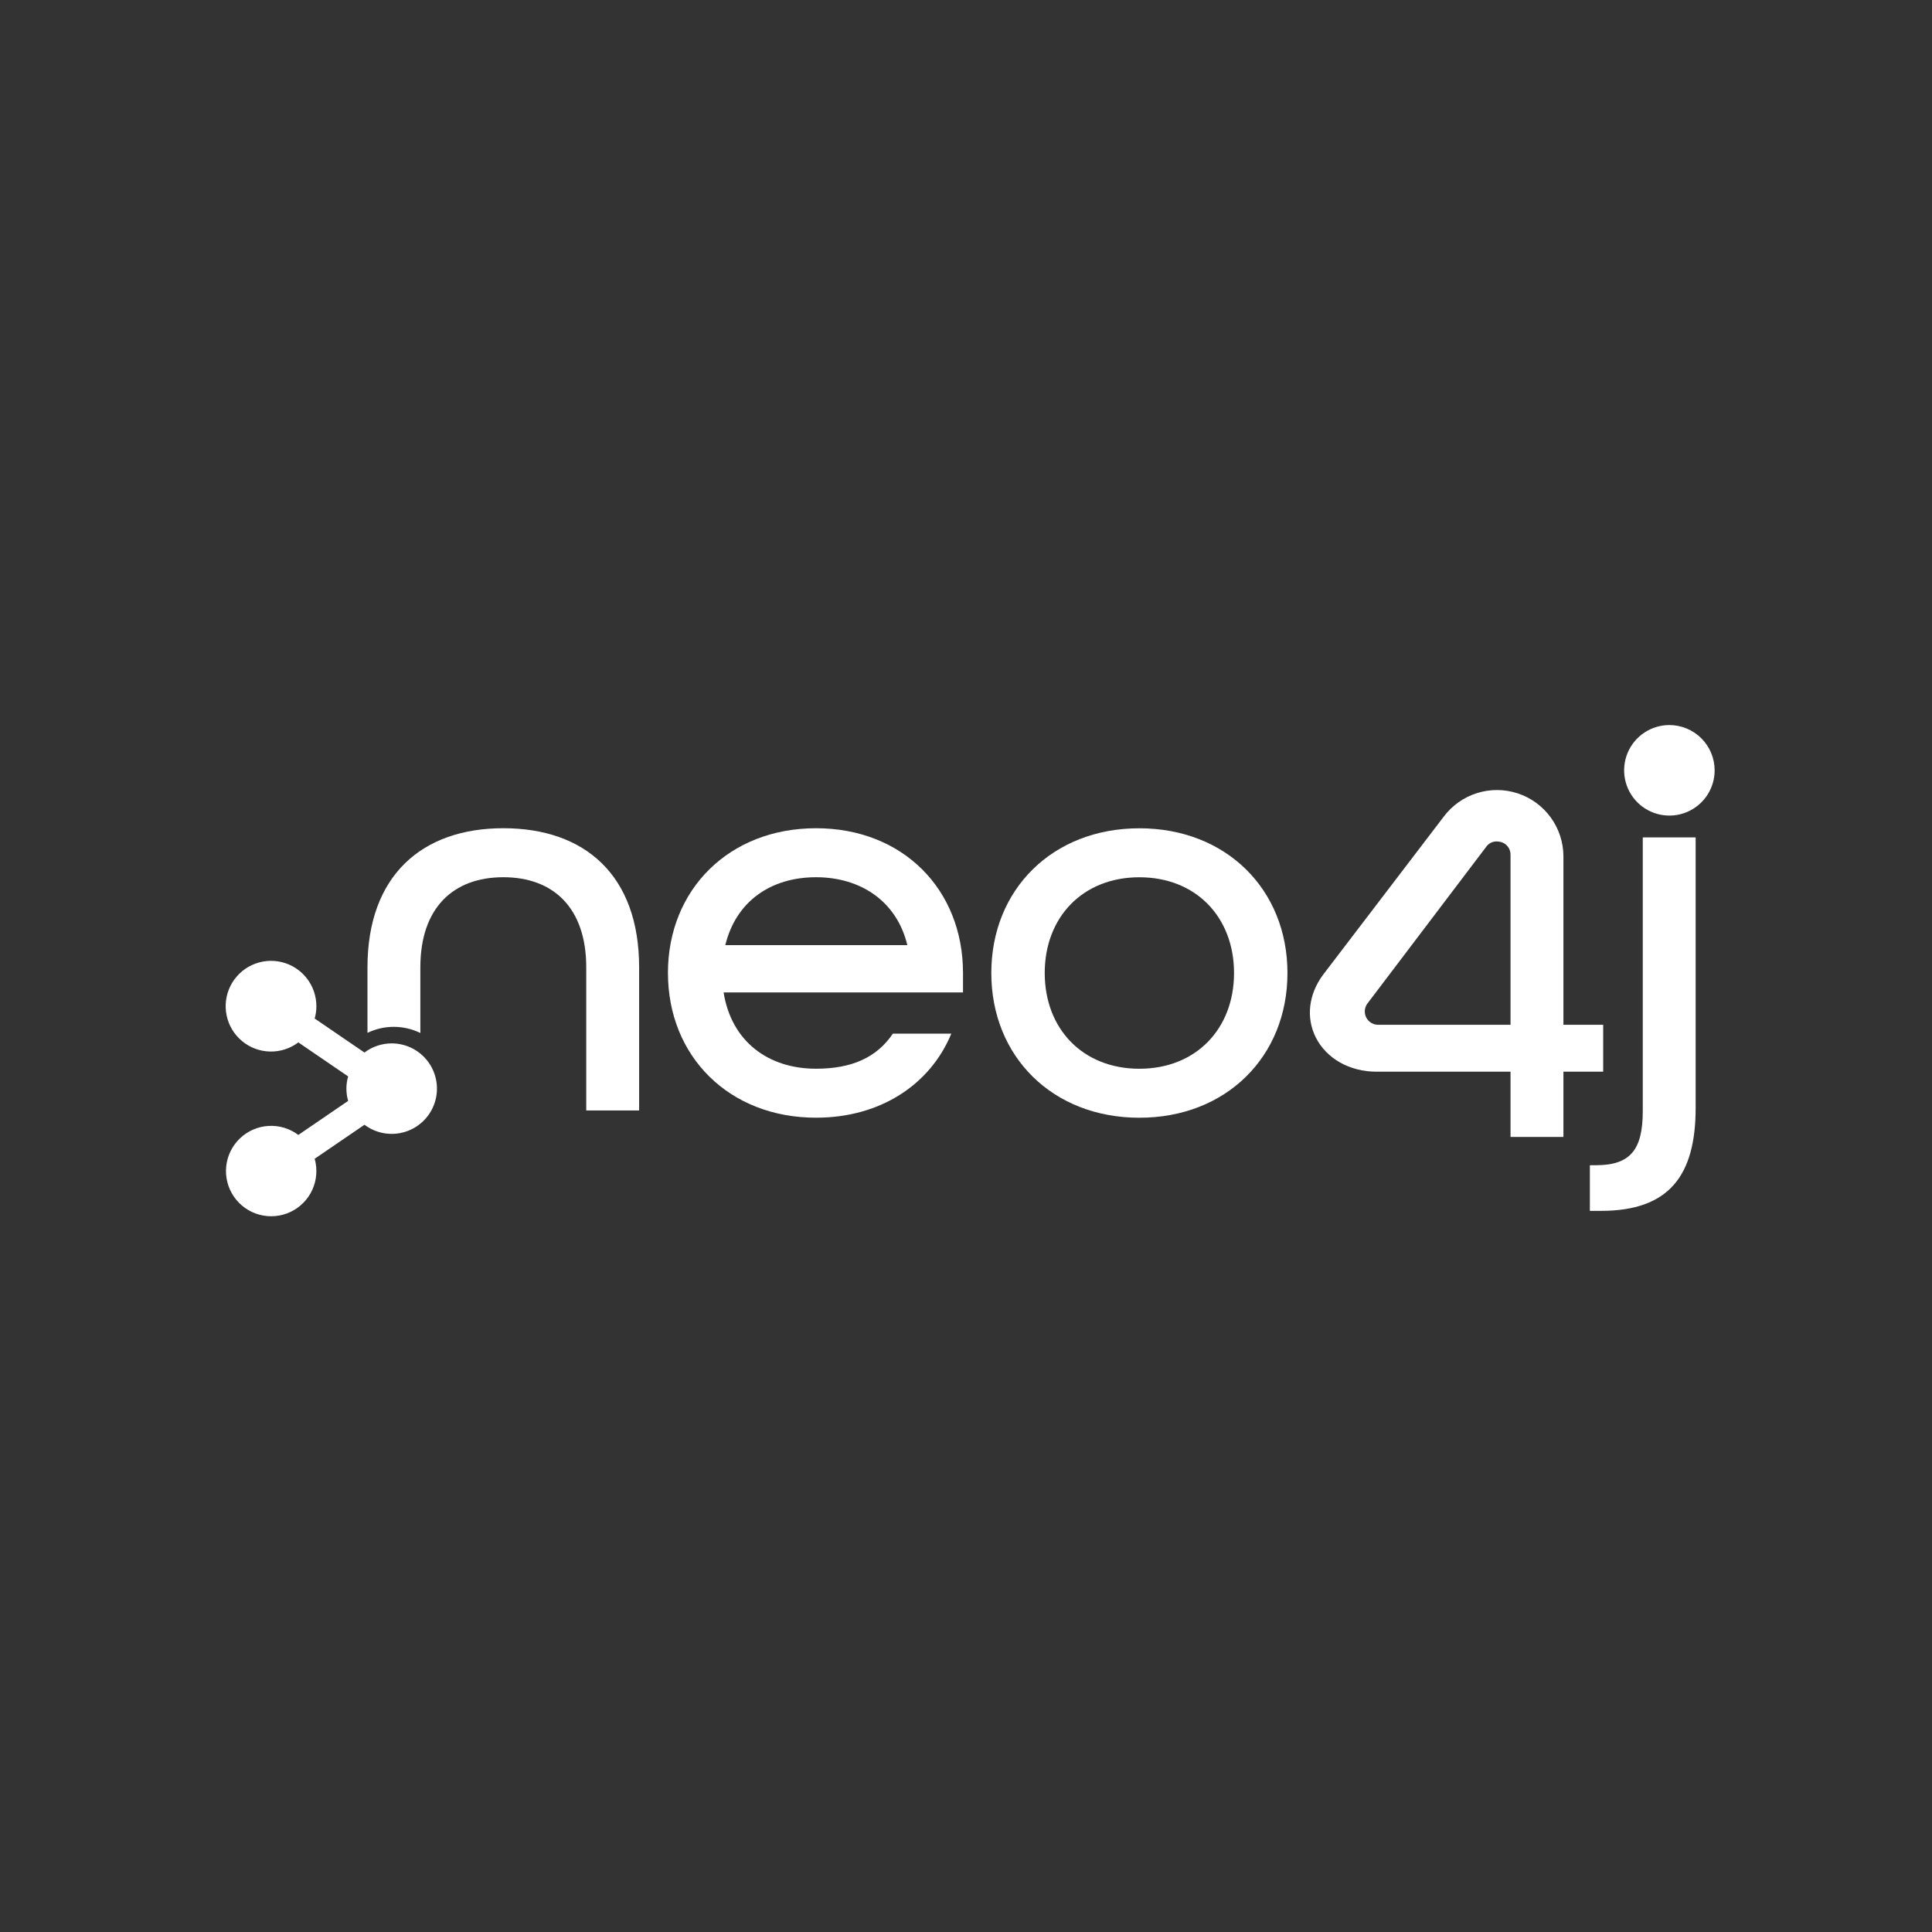 <svg width="400" height="400" viewBox="0 0 400 400" fill="none" xmlns="http://www.w3.org/2000/svg">
<rect x="0" y="0" width="400" height="400" fill="#333333" stroke="none"/>
<path d="M104.205 171.473C87.377 171.473 76.081 181.273 76.081 200.287V213.841C77.789 213.017 79.662 212.592 81.558 212.597C83.455 212.602 85.326 213.038 87.029 213.871V200.287C87.029 187.958 93.834 181.62 104.205 181.62C114.576 181.62 121.375 187.958 121.375 200.287V229.91H132.325V200.287C132.325 181.154 121.034 171.473 104.205 171.473Z" fill="white"/>
<path d="M187.854 195.677C185.667 186.577 178.172 181.621 168.954 181.621C159.501 181.621 152.354 186.691 150.168 195.677H187.854ZM138.289 201.447C138.289 184.158 150.973 171.476 168.95 171.476C186.927 171.476 199.381 184.155 199.381 201.447V205.477H149.816C151.432 215.618 159.038 221.267 168.954 221.267C176.329 221.267 181.518 218.96 184.862 214.002H196.962C192.575 224.609 182.205 231.408 168.954 231.408C150.976 231.408 138.293 218.731 138.293 201.444" fill="white"/>
<path d="M255.493 201.452C255.493 189.923 247.65 181.629 235.893 181.629C224.136 181.629 216.3 189.922 216.3 201.452C216.3 212.982 224.143 221.273 235.894 221.273C247.645 221.273 255.494 212.973 255.494 201.452M205.24 201.452C205.24 184.163 217.917 171.488 235.895 171.488C253.873 171.488 266.555 184.164 266.555 201.452C266.555 218.74 253.878 231.415 235.895 231.415C217.912 231.415 205.24 218.738 205.24 201.452Z" fill="white"/>
<path d="M283.079 207.807C282.784 208.219 282.608 208.704 282.571 209.209C282.534 209.714 282.636 210.22 282.867 210.67C283.098 211.121 283.449 211.499 283.881 211.763C284.313 212.028 284.809 212.168 285.316 212.169H312.738V177.021C312.758 176.428 312.582 175.845 312.237 175.361C311.893 174.878 311.398 174.522 310.831 174.348C310.51 174.256 310.177 174.21 309.843 174.211C309.413 174.21 308.99 174.315 308.61 174.517C308.231 174.719 307.907 175.011 307.668 175.368L283.085 207.801L283.079 207.807ZM323.688 235.39H312.738V221.881H284.973C279.431 221.881 274.626 219.165 272.422 214.797C270.365 210.709 270.922 205.861 273.922 201.822L298.872 169.129C300.595 166.808 303.005 165.088 305.761 164.213C308.516 163.338 311.477 163.354 314.224 164.257C316.97 165.159 319.363 166.904 321.062 169.243C322.761 171.582 323.68 174.397 323.69 177.288V212.168H331.924V221.881H323.69V235.39" fill="white"/>
<path d="M329.167 241.245H330.435C337.463 241.245 340.117 238.132 340.117 230.066V173.381H351.067V229.369C351.067 243.432 345.531 250.697 331.467 250.697H329.167V241.245Z" fill="white"/>
<path d="M345.622 150.115C343.769 150.116 341.958 150.667 340.418 151.698C338.877 152.728 337.677 154.192 336.969 155.905C336.261 157.617 336.077 159.501 336.439 161.318C336.801 163.136 337.694 164.805 339.005 166.115C340.316 167.425 341.986 168.316 343.803 168.677C345.621 169.038 347.505 168.852 349.217 168.143C350.929 167.434 352.392 166.232 353.421 164.692C354.451 163.151 355 161.339 355 159.486C354.996 157.001 354.007 154.618 352.249 152.861C350.491 151.105 348.107 150.117 345.622 150.115Z" fill="white"/>
<path d="M81.088 216.022C79.055 216.025 77.078 216.69 75.458 217.917L65.15 210.876C65.384 210.052 65.503 209.199 65.503 208.342C65.507 206.225 64.796 204.168 63.485 202.506C62.173 200.843 60.339 199.673 58.278 199.185C56.218 198.696 54.053 198.919 52.135 199.816C50.217 200.712 48.659 202.231 47.712 204.125C46.766 206.019 46.488 208.178 46.923 210.25C47.358 212.322 48.48 214.187 50.108 215.541C51.736 216.895 53.773 217.659 55.89 217.709C58.007 217.759 60.078 217.092 61.769 215.817L72.078 222.859C71.598 224.515 71.598 226.273 72.078 227.929L61.77 234.975C59.996 233.641 57.806 232.98 55.59 233.112C53.374 233.243 51.278 234.157 49.674 235.692C48.07 237.226 47.064 239.281 46.835 241.488C46.606 243.696 47.169 245.913 48.423 247.744C49.678 249.575 51.542 250.901 53.684 251.484C55.825 252.068 58.104 251.871 60.114 250.929C62.124 249.988 63.734 248.362 64.656 246.344C65.579 244.325 65.754 242.044 65.15 239.908L75.462 232.869C76.648 233.763 78.03 234.362 79.493 234.617C80.957 234.872 82.46 234.775 83.879 234.334C85.297 233.894 86.591 233.122 87.652 232.083C88.714 231.044 89.513 229.767 89.984 228.358C90.455 226.949 90.584 225.448 90.36 223.98C90.137 222.511 89.567 221.117 88.698 219.912C87.83 218.706 86.687 217.725 85.364 217.049C84.042 216.373 82.577 216.021 81.092 216.022" fill="white"/>
</svg>
